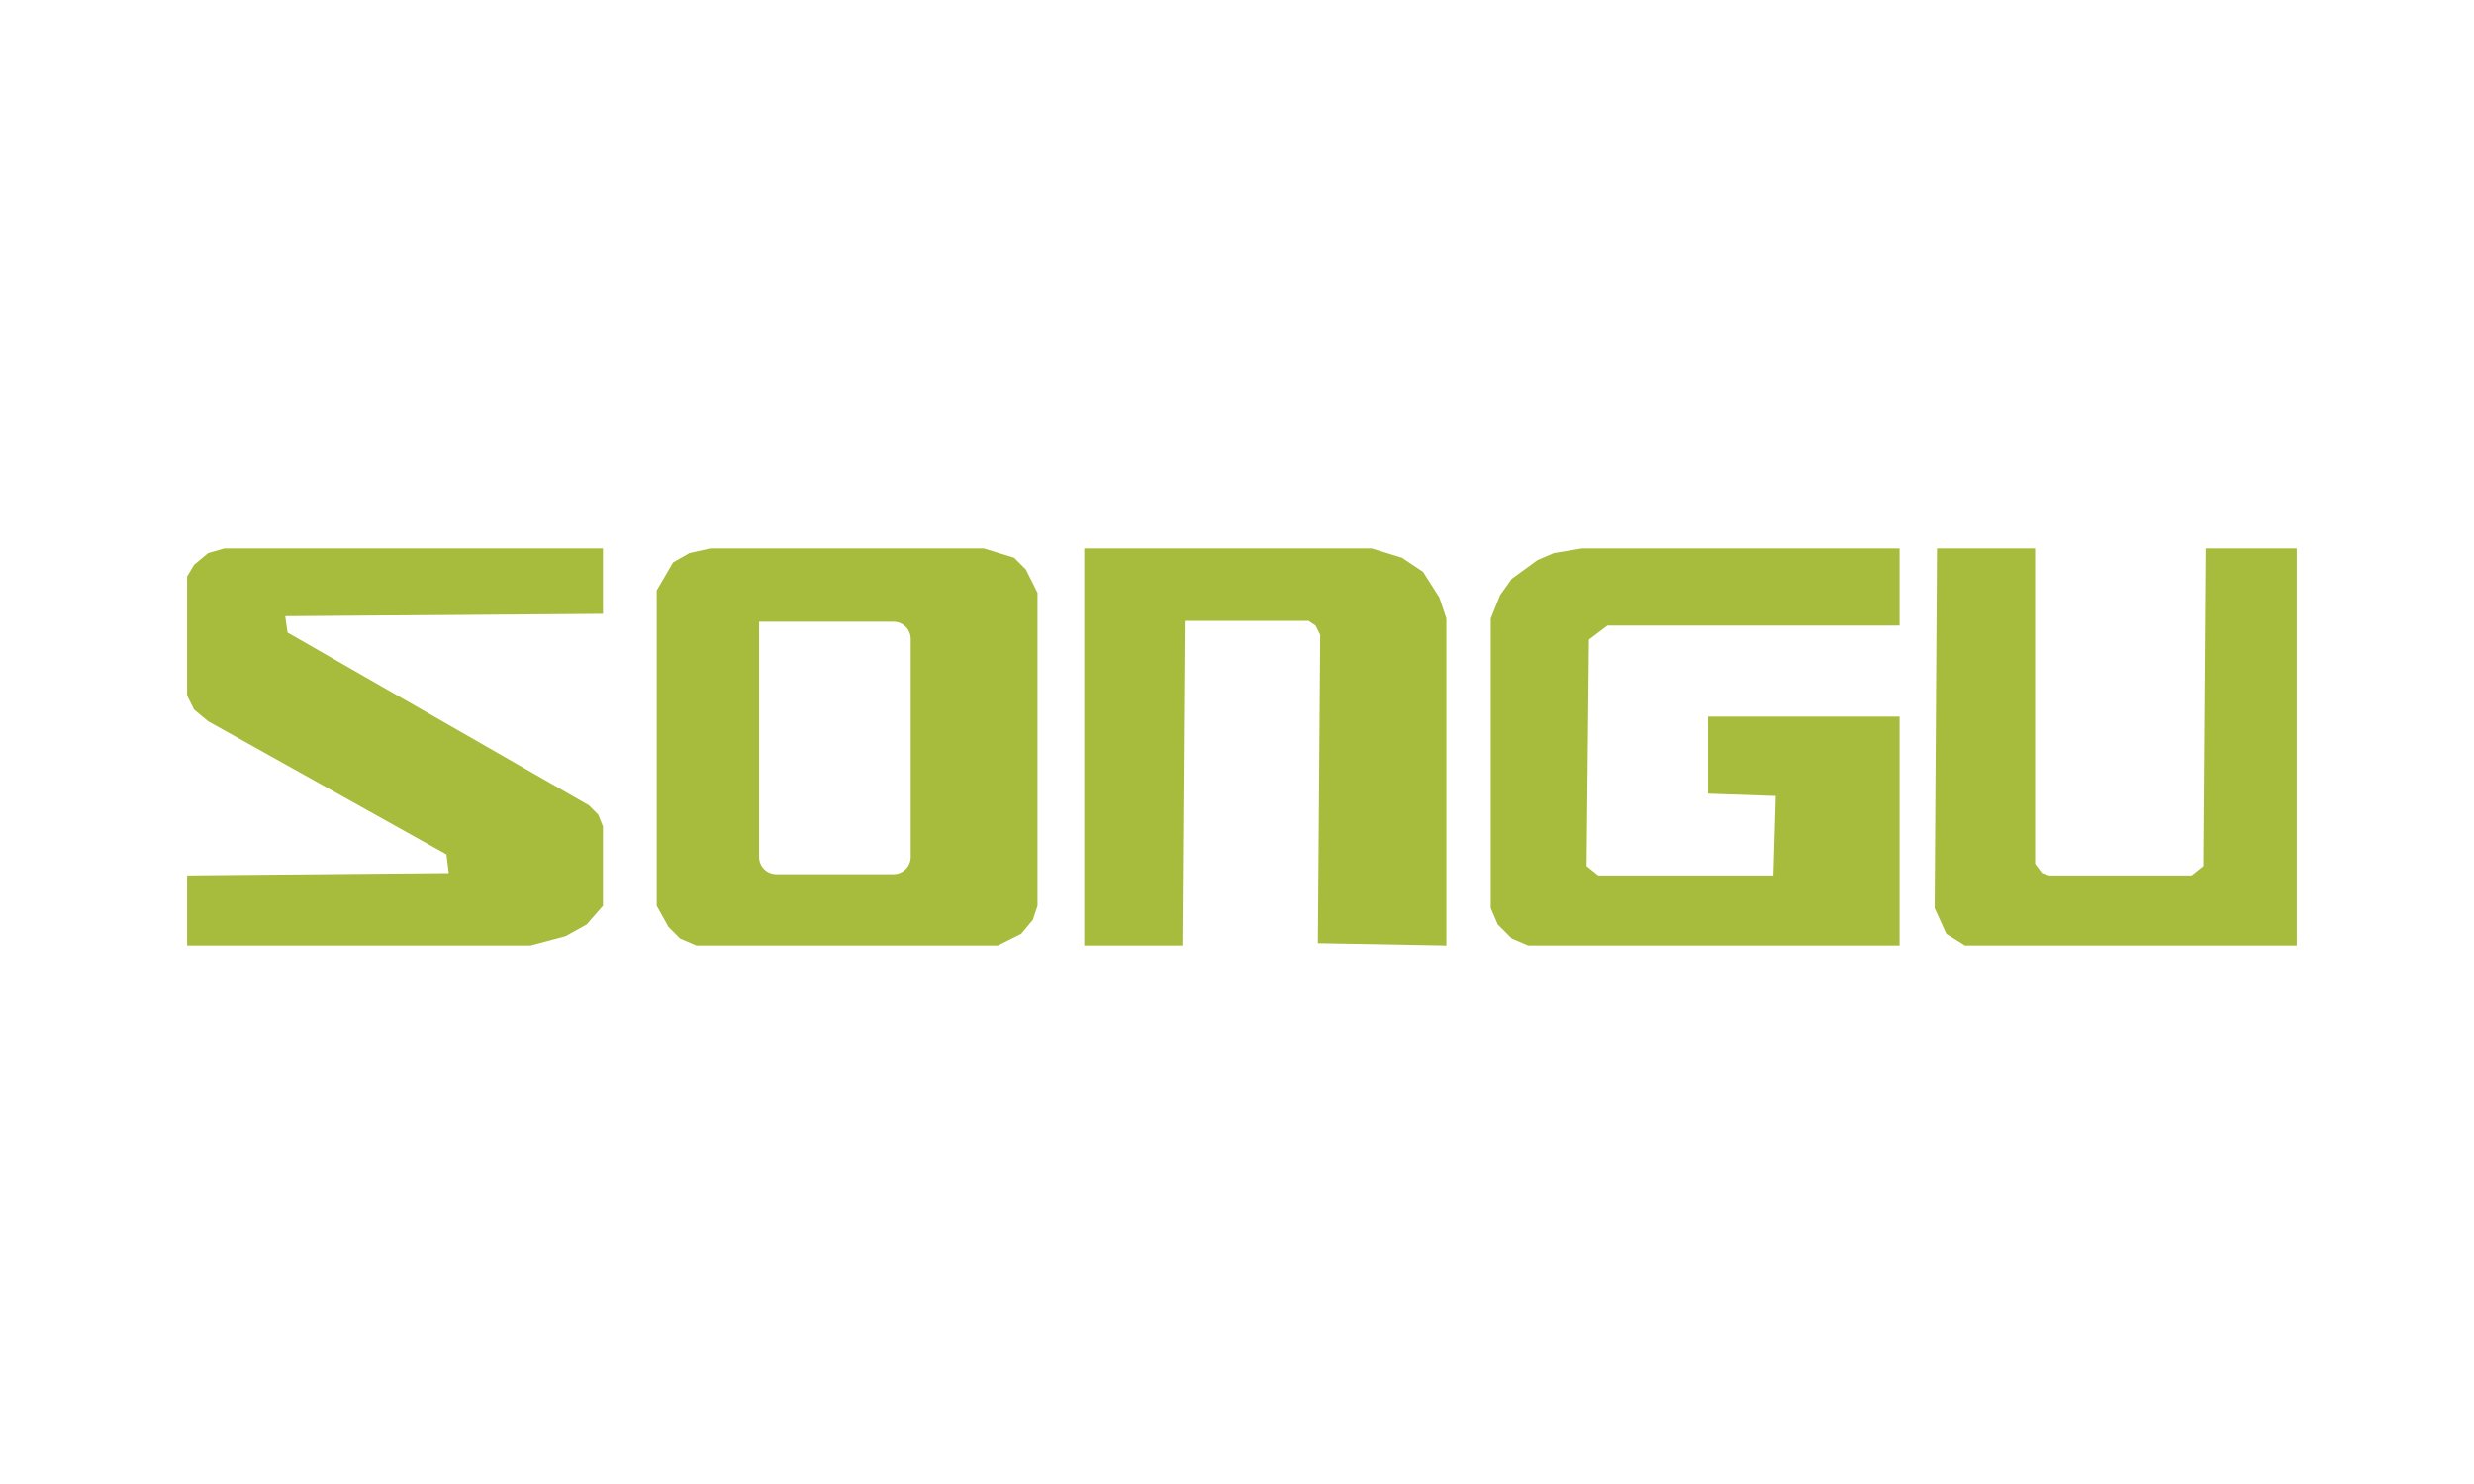 <?xml version="1.0" encoding="UTF-8" standalone="no"?>
<!DOCTYPE svg PUBLIC "-//W3C//DTD SVG 1.1//EN" "http://www.w3.org/Graphics/SVG/1.1/DTD/svg11.dtd">
<svg width="100%" height="100%" viewBox="0 0 1000 600" version="1.1" xmlns="http://www.w3.org/2000/svg" xmlns:xlink="http://www.w3.org/1999/xlink" xml:space="preserve" xmlns:serif="http://www.serif.com/" style="fill-rule:evenodd;clip-rule:evenodd;stroke-linejoin:round;stroke-miterlimit:2;">
    <path d="M782.944,221.73L822.606,221.73L822.606,349.217L825.439,352.995L828.272,353.939L885.878,353.939L890.599,350.162L891.544,221.73L928.373,221.73L928.373,382.27L794.276,382.27L786.721,377.548L781.999,367.16L782.944,221.73ZM611.072,234.007L621.46,226.452L628.071,223.619L639.403,221.73L767.834,221.73L767.834,252.894L649.791,252.894L642.236,258.56L641.291,350.162L646.013,353.939L716.839,353.939L717.784,321.831L690.398,320.887L690.398,289.723L767.834,289.723L767.834,382.27L617.683,382.27L611.072,379.437L605.406,373.77L602.573,367.16L602.573,250.061L606.351,240.617L611.072,234.007ZM438.256,221.73L554.411,221.73L566.688,225.508L575.187,231.174L581.797,241.562L584.63,250.061L584.63,382.27L532.691,381.325L533.636,256.671L531.747,252.894L528.914,251.005L478.863,251.005L477.919,382.27L438.256,382.27L438.256,221.73ZM272.051,227.396L278.662,223.619L287.161,221.73L397.649,221.73L409.926,225.508L414.648,230.23L419.37,239.673L419.37,366.216L417.481,371.882L412.759,377.548L403.316,382.27L281.495,382.27L274.884,379.437L270.162,374.715L265.441,366.216L265.441,238.729L272.051,227.396ZM368.118,258.311C368.118,254.475 365.004,251.361 361.168,251.361L306.818,251.361L306.818,346.482C306.818,350.317 309.932,353.431 313.768,353.431L361.168,353.431C365.004,353.431 368.118,350.317 368.118,346.482L368.118,258.311ZM78.46,228.341L84.126,223.619L90.736,221.73L243.721,221.73L243.721,248.172L115.289,249.116L116.234,255.727L238.055,325.609L241.832,329.386L243.721,334.108L243.721,366.216L237.11,373.77L228.611,378.492L214.446,382.27L75.627,382.27L75.627,353.939L181.394,352.995L180.449,345.44L84.126,291.612L78.46,286.89L75.627,281.224L75.627,233.063L78.46,228.341Z" style="fill:rgb(167,188,61);"/>
</svg>
